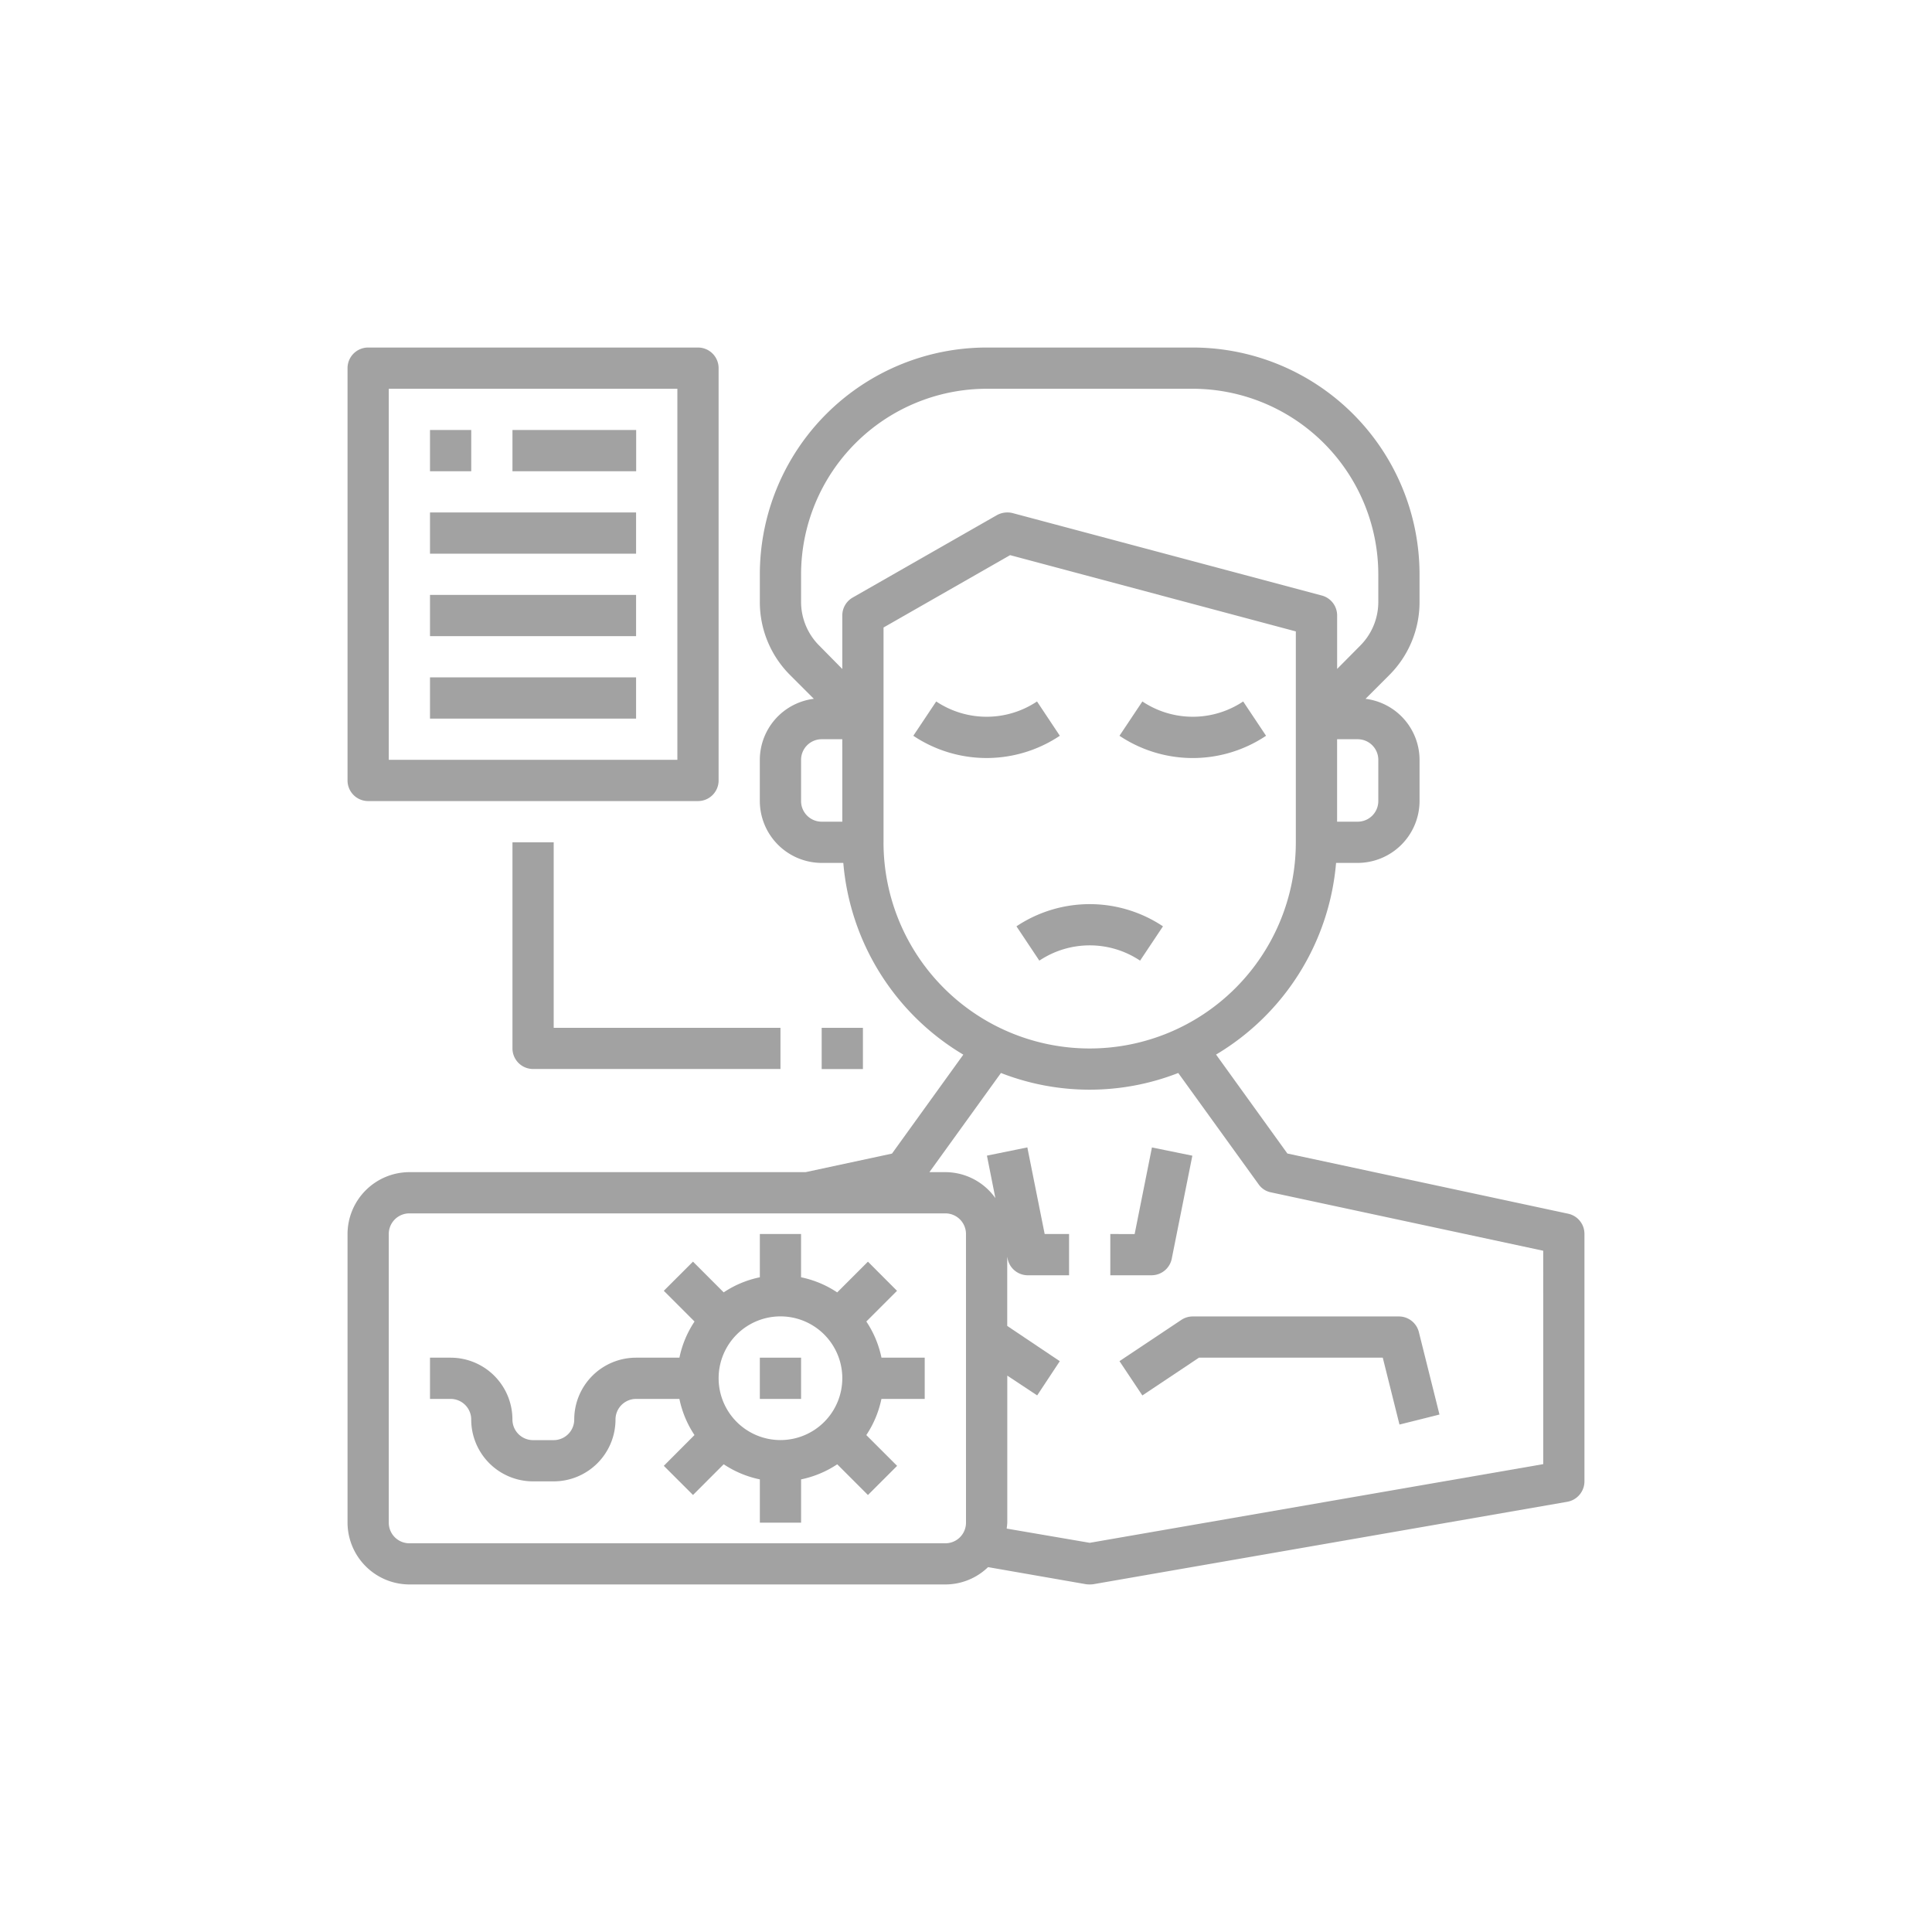 <svg xmlns="http://www.w3.org/2000/svg" xmlns:xlink="http://www.w3.org/1999/xlink" width="120" height="120" viewBox="0 0 120 120">
  <defs>
    <clipPath id="clip-path">
      <rect id="Rectangle_1059" data-name="Rectangle 1059" width="120" height="120" fill="#a2a2a2" stroke="#707070" stroke-width="1"/>
    </clipPath>
  </defs>
  <g id="Mask_Group_114" data-name="Mask Group 114" clip-path="url(#clip-path)">
    <g id="Infection" transform="translate(21.586 21.586)">
      <path id="Path_6288" data-name="Path 6288" d="M39.1,95.438l1.908-1.908L39.2,91.72l-1.908,1.908a6.362,6.362,0,0,0-2.245-.939V90H32.487v2.689a6.363,6.363,0,0,0-2.245.937l-1.908-1.908-1.811,1.811,1.908,1.908a6.352,6.352,0,0,0-.939,2.246H24.8a3.841,3.841,0,0,0-3.841,3.841,1.28,1.28,0,0,1-1.28,1.28H18.4a1.28,1.28,0,0,1-1.28-1.28,3.841,3.841,0,0,0-3.841-3.841H12v2.561h1.28a1.28,1.28,0,0,1,1.28,1.28,3.841,3.841,0,0,0,3.841,3.841h1.28a3.841,3.841,0,0,0,3.841-3.841,1.28,1.28,0,0,1,1.28-1.28h2.689a6.352,6.352,0,0,0,.937,2.245L26.523,104.4l1.811,1.811,1.908-1.908a6.363,6.363,0,0,0,2.246.939v2.689h2.561v-2.689a6.363,6.363,0,0,0,2.245-.937l1.908,1.908,1.811-1.811L39.1,102.49a6.352,6.352,0,0,0,.939-2.246h2.689V97.683H40.042a6.352,6.352,0,0,0-.939-2.245ZM33.768,102.8a3.841,3.841,0,1,1,3.841-3.841A3.841,3.841,0,0,1,33.768,102.8Z" transform="translate(-6.878 -34.941)" fill="#a2a2a2"/>
      <path id="Path_6289" data-name="Path 6289" d="M44,102h2.561v2.561H44Z" transform="translate(-18.391 -39.258)" fill="#a2a2a2"/>
      <path id="Path_6290" data-name="Path 6290" d="M79.816,57.8l-17.44-3.739-4.43-6.146A15.365,15.365,0,0,0,65.4,36.011h1.344a3.853,3.853,0,0,0,3.841-3.841V29.609a3.831,3.831,0,0,0-3.355-3.79l1.485-1.485A6.4,6.4,0,0,0,70.584,19.8V18.085A14.094,14.094,0,0,0,56.5,4h-12.8A14.094,14.094,0,0,0,29.609,18.085V19.8a6.4,6.4,0,0,0,1.869,4.533l1.485,1.485a3.831,3.831,0,0,0-3.355,3.79V32.17a3.853,3.853,0,0,0,3.841,3.841h1.344A15.365,15.365,0,0,0,42.247,47.92l-4.43,6.146-5.365,1.152H7.841A3.853,3.853,0,0,0,4,59.059V76.986a3.853,3.853,0,0,0,3.841,3.841H41.133a3.813,3.813,0,0,0,2.651-1.076l6.095,1.063a1.856,1.856,0,0,0,.435,0l29.45-5.122a1.291,1.291,0,0,0,1.063-1.268V59.059A1.28,1.28,0,0,0,79.816,57.8Zm-11.793-28.2V32.17a1.28,1.28,0,0,1-1.28,1.28h-1.28V28.329h1.28A1.28,1.28,0,0,1,68.023,29.609ZM34.731,33.45H33.45a1.28,1.28,0,0,1-1.28-1.28V29.609a1.28,1.28,0,0,1,1.28-1.28h1.28Zm0-12.8v3.316L33.3,22.515A3.841,3.841,0,0,1,32.17,19.8V18.085A11.542,11.542,0,0,1,43.694,6.561H56.5A11.542,11.542,0,0,1,68.023,18.085V19.8A3.841,3.841,0,0,1,66.9,22.515l-1.434,1.447V20.646a1.28,1.28,0,0,0-.948-1.242L45.307,14.282a1.351,1.351,0,0,0-.973.128l-8.963,5.122A1.28,1.28,0,0,0,34.731,20.646Zm2.561,14.085V21.389l7.862-4.494L62.9,21.632v13.1a12.8,12.8,0,0,1-25.609,0Zm5.122,42.255a1.28,1.28,0,0,1-1.28,1.28H7.841a1.28,1.28,0,0,1-1.28-1.28V59.059a1.28,1.28,0,0,1,1.28-1.28H41.133a1.28,1.28,0,0,1,1.28,1.28Zm35.853-3.636L50.1,78.241l-5.16-.884a3.648,3.648,0,0,0,.038-.371v-9.13l1.857,1.229L48.24,66.96l-3.265-2.19v-4.3L45,60.6a1.28,1.28,0,0,0,1.255,1.024h2.561V59.059H47.3l-1.076-5.378-2.51.512.525,2.638a3.82,3.82,0,0,0-3.111-1.613h-.986l4.443-6.159a15.134,15.134,0,0,0,11.012,0l4.981,6.9a1.222,1.222,0,0,0,.768.512L78.266,60.1Z" transform="translate(-4 -4)" fill="#a2a2a2"/>
      <path id="Path_6291" data-name="Path 6291" d="M87.994,40.467l-1.421-2.131a5.634,5.634,0,0,1-6.261,0L78.89,40.467A8.183,8.183,0,0,0,87.994,40.467Z" transform="translate(-30.943 -16.353)" fill="#a2a2a2"/>
      <path id="Path_6292" data-name="Path 6292" d="M66.573,38.336a5.634,5.634,0,0,1-6.261,0L58.89,40.467a8.183,8.183,0,0,0,9.1,0Z" transform="translate(-23.748 -16.353)" fill="#a2a2a2"/>
      <path id="Path_6293" data-name="Path 6293" d="M81.816,88.514l1.28-6.4-2.51-.512-1.074,5.378H78v2.561h2.561a1.281,1.281,0,0,0,1.255-1.025Z" transform="translate(-30.623 -31.918)" fill="#a2a2a2"/>
      <path id="Path_6294" data-name="Path 6294" d="M82.731,98.215l-3.841,2.561,1.421,2.131,3.515-2.346H95.243l1.038,4.153,2.484-.622-1.28-5.122A1.28,1.28,0,0,0,96.247,98h-12.8A1.288,1.288,0,0,0,82.731,98.215Z" transform="translate(-30.943 -37.819)" fill="#a2a2a2"/>
      <path id="Path_6295" data-name="Path 6295" d="M5.28,32.17H25.768a1.28,1.28,0,0,0,1.28-1.28V5.28A1.28,1.28,0,0,0,25.768,4H5.28A1.28,1.28,0,0,0,4,5.28V30.889A1.28,1.28,0,0,0,5.28,32.17ZM6.561,6.561H24.487V29.609H6.561Z" transform="translate(-4 -4)" fill="#a2a2a2"/>
      <path id="Path_6296" data-name="Path 6296" d="M12,12h2.561v2.561H12Z" transform="translate(-6.878 -6.878)" fill="#a2a2a2"/>
      <path id="Path_6297" data-name="Path 6297" d="M20,12h7.683v2.561H20Z" transform="translate(-9.756 -6.878)" fill="#a2a2a2"/>
      <path id="Path_6298" data-name="Path 6298" d="M12,36H24.8v2.561H12Z" transform="translate(-6.878 -15.513)" fill="#a2a2a2"/>
      <path id="Path_6299" data-name="Path 6299" d="M12,28H24.8v2.561H12Z" transform="translate(-6.878 -12.635)" fill="#a2a2a2"/>
      <path id="Path_6300" data-name="Path 6300" d="M12,20H24.8v2.561H12Z" transform="translate(-6.878 -9.756)" fill="#a2a2a2"/>
      <path id="Path_6301" data-name="Path 6301" d="M20,52V64.8a1.28,1.28,0,0,0,1.28,1.28H36.646V63.524H22.561V52Z" transform="translate(-9.756 -21.269)" fill="#a2a2a2"/>
      <path id="Path_6302" data-name="Path 6302" d="M50,70h2.561v2.561H50Z" transform="translate(-20.55 -27.745)" fill="#a2a2a2"/>
      <path id="Path_6303" data-name="Path 6303" d="M76.573,61.507l1.421-2.131a8.2,8.2,0,0,0-9.1,0l1.421,2.131A5.634,5.634,0,0,1,76.573,61.507Z" transform="translate(-27.346 -23.426)" fill="#a2a2a2"/>
    </g>
  </g>
</svg>

